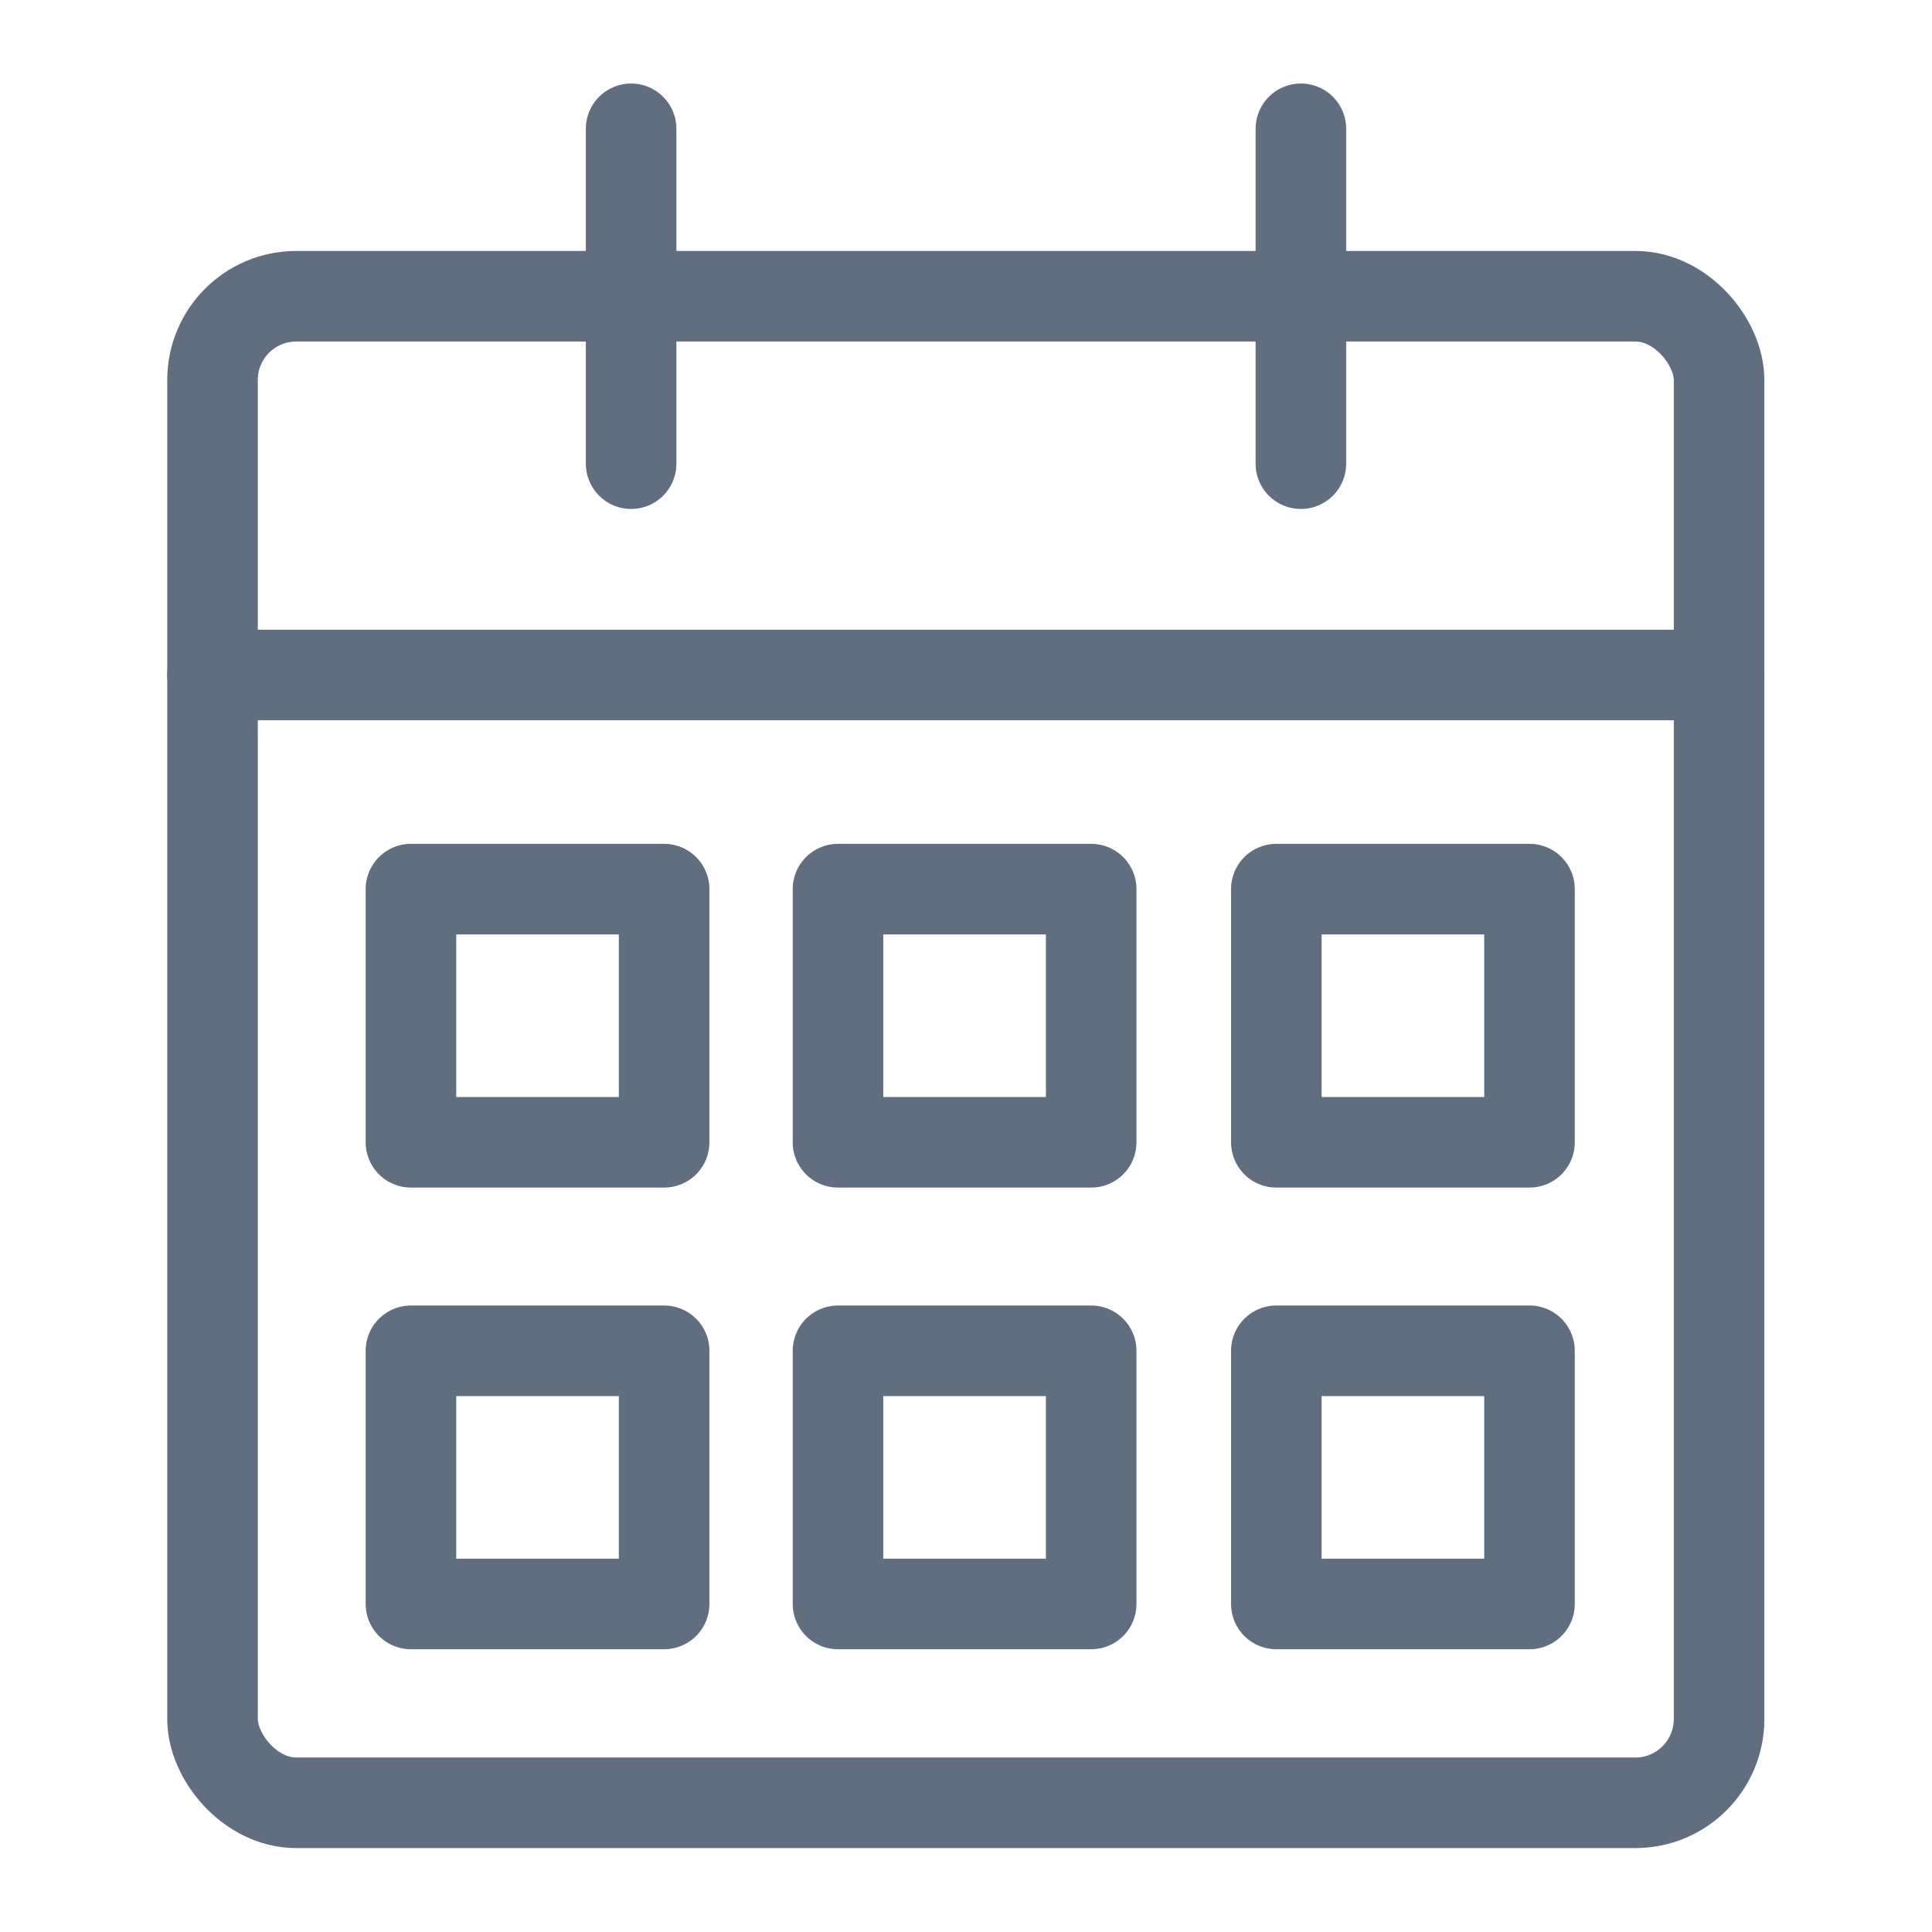 <?xml version="1.0" encoding="UTF-8"?><svg id="Layer_1" xmlns="http://www.w3.org/2000/svg" viewBox="0 0 48 48"><defs><style>.cls-1{stroke:#616e80;stroke-linecap:round;stroke-linejoin:round;stroke-width:2.25px;}.cls-1,.cls-2{fill:none;}</style></defs><rect class="cls-2" width="48" height="48"/><path class="cls-1" d="M32.32,3.2v8.32"/><path class="cls-1" d="M5.28,16.77h37.43"/><path class="cls-1" d="M15.68,3.2v8.32"/><rect class="cls-1" x="5.28" y="7.36" width="37.43" height="37.43" rx="2.08" ry="2.08"/><rect class="cls-1" x="31.71" y="33.56" width="6.29" height="6.29"/><rect class="cls-1" x="20.82" y="33.56" width="6.29" height="6.29"/><rect class="cls-1" x="10.21" y="33.56" width="6.29" height="6.29"/><rect class="cls-1" x="31.71" y="22.09" width="6.29" height="6.29"/><rect class="cls-1" x="20.82" y="22.09" width="6.29" height="6.29"/><rect class="cls-1" x="10.21" y="22.09" width="6.29" height="6.29"/></svg>